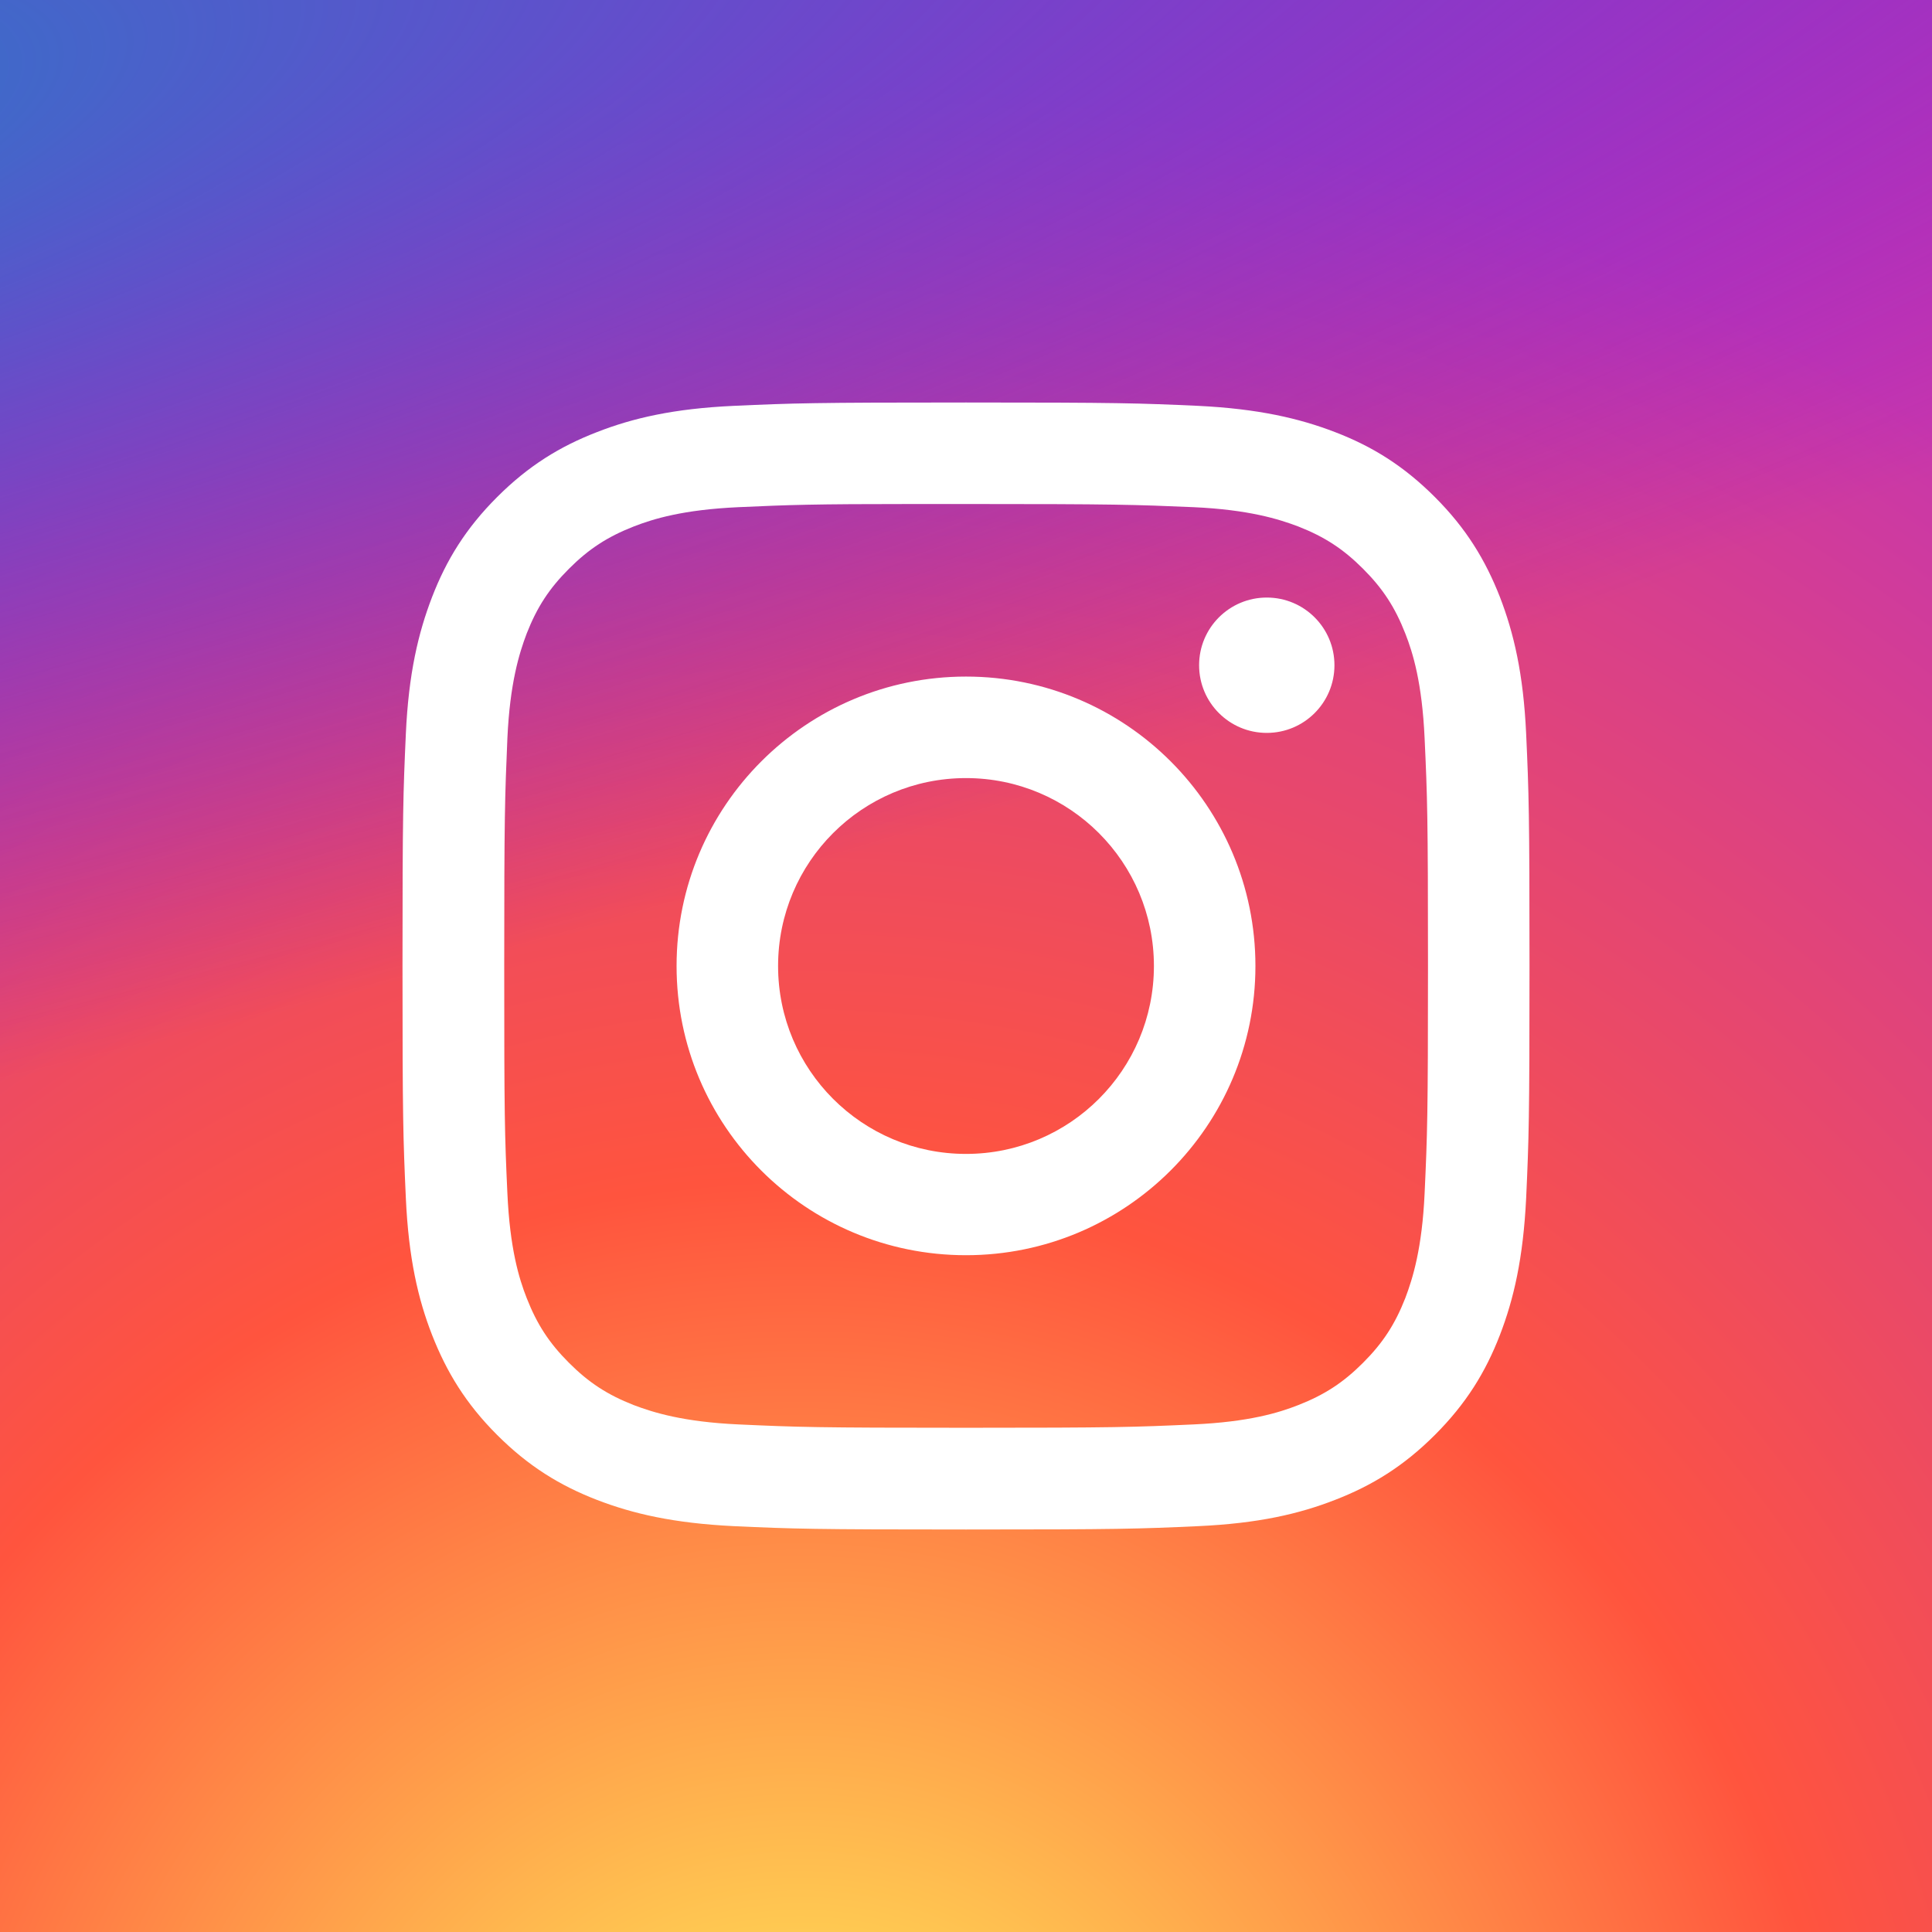 <svg width="72" height="72" viewBox="0 0 72 72" fill="none" xmlns="http://www.w3.org/2000/svg">
<rect x="0" y="0" width="72" height="72" fill="#333333" stroke="none"/>
<g clip-path="url(#clip0_127_641)">
<rect width="72" height="72" fill="white"/>
<path d="M35.322 -6C17.657 -6 12.495 -5.977 11.493 -5.895C7.869 -5.592 5.609 -5.021 3.15 -3.798C1.251 -2.854 -0.241 -1.77 -1.709 -0.244C-4.389 2.541 -6.02 5.967 -6.615 10.045C-6.906 12.026 -6.988 12.422 -6.999 22.537C-6.999 25.904 -6.999 30.344 -6.999 36.287C-6.999 53.94 -6.976 59.102 -6.894 60.104C-6.603 63.635 -6.044 65.849 -4.879 68.284C-2.641 72.934 1.635 76.418 6.669 77.723C8.417 78.177 10.34 78.422 12.81 78.538C13.859 78.585 24.532 78.62 35.229 78.62C45.926 78.62 56.6 78.608 57.625 78.55C60.492 78.41 62.146 78.189 63.987 77.723C69.044 76.429 73.274 72.969 75.535 68.261C76.689 65.895 77.271 63.588 77.528 60.244C77.586 59.51 77.609 47.892 77.609 36.287C77.609 24.681 77.586 13.075 77.528 12.353C77.26 8.95 76.677 6.666 75.488 4.254C74.521 2.273 73.438 0.805 71.864 -0.71C69.068 -3.378 65.642 -5.01 61.564 -5.604C59.583 -5.895 59.198 -5.977 49.084 -5.988H35.311L35.322 -6Z" fill="url(#paint0_radial_127_641)"/>
<path d="M35.322 -6C17.657 -6 12.495 -5.977 11.493 -5.895C7.869 -5.592 5.609 -5.021 3.15 -3.798C1.251 -2.854 -0.241 -1.77 -1.709 -0.244C-4.389 2.541 -6.02 5.967 -6.615 10.045C-6.906 12.026 -6.988 12.422 -6.999 22.537C-6.999 25.904 -6.999 30.344 -6.999 36.287C-6.999 53.94 -6.976 59.102 -6.894 60.104C-6.603 63.635 -6.044 65.849 -4.879 68.284C-2.641 72.934 1.635 76.418 6.669 77.723C8.417 78.177 10.34 78.422 12.81 78.538C13.859 78.585 24.532 78.62 35.229 78.62C45.926 78.62 56.6 78.608 57.625 78.55C60.492 78.41 62.146 78.189 63.987 77.723C69.044 76.429 73.274 72.969 75.535 68.261C76.689 65.895 77.271 63.588 77.528 60.244C77.586 59.51 77.609 47.892 77.609 36.287C77.609 24.681 77.586 13.075 77.528 12.353C77.26 8.95 76.677 6.666 75.488 4.254C74.521 2.273 73.438 0.805 71.864 -0.71C69.068 -3.378 65.642 -5.01 61.564 -5.604C59.583 -5.895 59.198 -5.977 49.084 -5.988H35.311L35.322 -6Z" fill="url(#paint1_radial_127_641)"/>
<path d="M36 15C30.298 15 29.585 15.024 27.345 15.125C25.112 15.227 23.585 15.58 22.245 16.104C20.867 16.637 19.692 17.358 18.525 18.525C17.358 19.692 16.637 20.867 16.104 22.245C15.588 23.585 15.227 25.104 15.125 27.345C15.024 29.585 15 30.298 15 36C15 41.702 15.024 42.415 15.125 44.655C15.227 46.888 15.58 48.415 16.104 49.755C16.645 51.133 17.358 52.308 18.525 53.475C19.692 54.642 20.867 55.363 22.245 55.896C23.585 56.413 25.104 56.765 27.345 56.875C29.585 56.977 30.298 57 36 57C41.702 57 42.415 56.977 44.655 56.875C46.888 56.773 48.415 56.42 49.755 55.896C51.133 55.363 52.308 54.642 53.475 53.475C54.642 52.308 55.363 51.133 55.896 49.755C56.413 48.415 56.765 46.896 56.875 44.655C56.977 42.415 57 41.702 57 36C57 30.298 56.977 29.585 56.875 27.345C56.773 25.112 56.413 23.585 55.896 22.245C55.355 20.867 54.642 19.692 53.475 18.525C52.308 17.358 51.141 16.637 49.755 16.104C48.415 15.588 46.888 15.235 44.655 15.125C42.415 15.024 41.702 15 36 15ZM34.12 18.783C34.676 18.783 35.303 18.783 36 18.783C41.608 18.783 42.274 18.807 44.483 18.901C46.527 18.995 47.64 19.339 48.384 19.621C49.363 20.005 50.06 20.459 50.796 21.196C51.533 21.932 51.987 22.629 52.371 23.608C52.661 24.345 52.997 25.457 53.091 27.509C53.193 29.726 53.217 30.392 53.217 35.992C53.217 41.593 53.193 42.258 53.091 44.475C52.997 46.52 52.653 47.632 52.371 48.376C51.987 49.355 51.533 50.052 50.796 50.788C50.06 51.525 49.363 51.979 48.384 52.363C47.648 52.653 46.535 52.99 44.483 53.084C42.266 53.185 41.6 53.209 36 53.209C30.399 53.209 29.726 53.185 27.517 53.084C25.473 52.99 24.36 52.645 23.616 52.363C22.637 51.979 21.94 51.525 21.204 50.788C20.467 50.052 20.013 49.355 19.629 48.376C19.339 47.64 19.003 46.527 18.909 44.475C18.807 42.258 18.791 41.593 18.791 35.992C18.791 30.392 18.815 29.726 18.909 27.509C19.003 25.465 19.347 24.352 19.629 23.608C20.013 22.629 20.467 21.932 21.204 21.196C21.94 20.459 22.637 20.005 23.616 19.621C24.36 19.332 25.465 18.995 27.517 18.901C29.452 18.815 30.204 18.783 34.12 18.783ZM47.209 22.269C45.815 22.269 44.687 23.397 44.687 24.791C44.687 26.185 45.815 27.313 47.209 27.313C48.603 27.313 49.731 26.185 49.731 24.791C49.731 23.397 48.603 22.269 47.209 22.269ZM36 25.214C30.047 25.214 25.214 30.039 25.214 36C25.214 41.961 30.039 46.778 36 46.778C41.953 46.778 46.786 41.953 46.786 36C46.786 30.047 41.961 25.214 36 25.214ZM36 28.997C39.87 28.997 43.003 32.13 43.003 36C43.003 39.869 39.87 43.003 36 43.003C32.13 43.003 28.997 39.869 28.997 36C28.997 32.13 32.13 28.997 36 28.997Z" fill="white"/>
</g>
<defs>
<radialGradient id="paint0_radial_127_641" cx="0" cy="0" r="1" gradientUnits="userSpaceOnUse" gradientTransform="translate(29.881 86.068) rotate(-90) scale(83.84 78.065)">
<stop stop-color="#FFDD55"/>
<stop offset="0.1" stop-color="#FFDD55"/>
<stop offset="0.5" stop-color="#FF543E"/>
<stop offset="1" stop-color="#C837AB"/>
</radialGradient>
<radialGradient id="paint1_radial_127_641" cx="0" cy="0" r="1" gradientUnits="userSpaceOnUse" gradientTransform="translate(-28.06 7.935) rotate(78.68) scale(37.537 154.583)">
<stop stop-color="#3771C8"/>
<stop offset="0.13" stop-color="#3771C8"/>
<stop offset="1" stop-color="#6600FF" stop-opacity="0"/>
</radialGradient>
<clipPath id="clip0_127_641">
<rect width="72" height="72" fill="white"/>
</clipPath>
</defs>
</svg>
